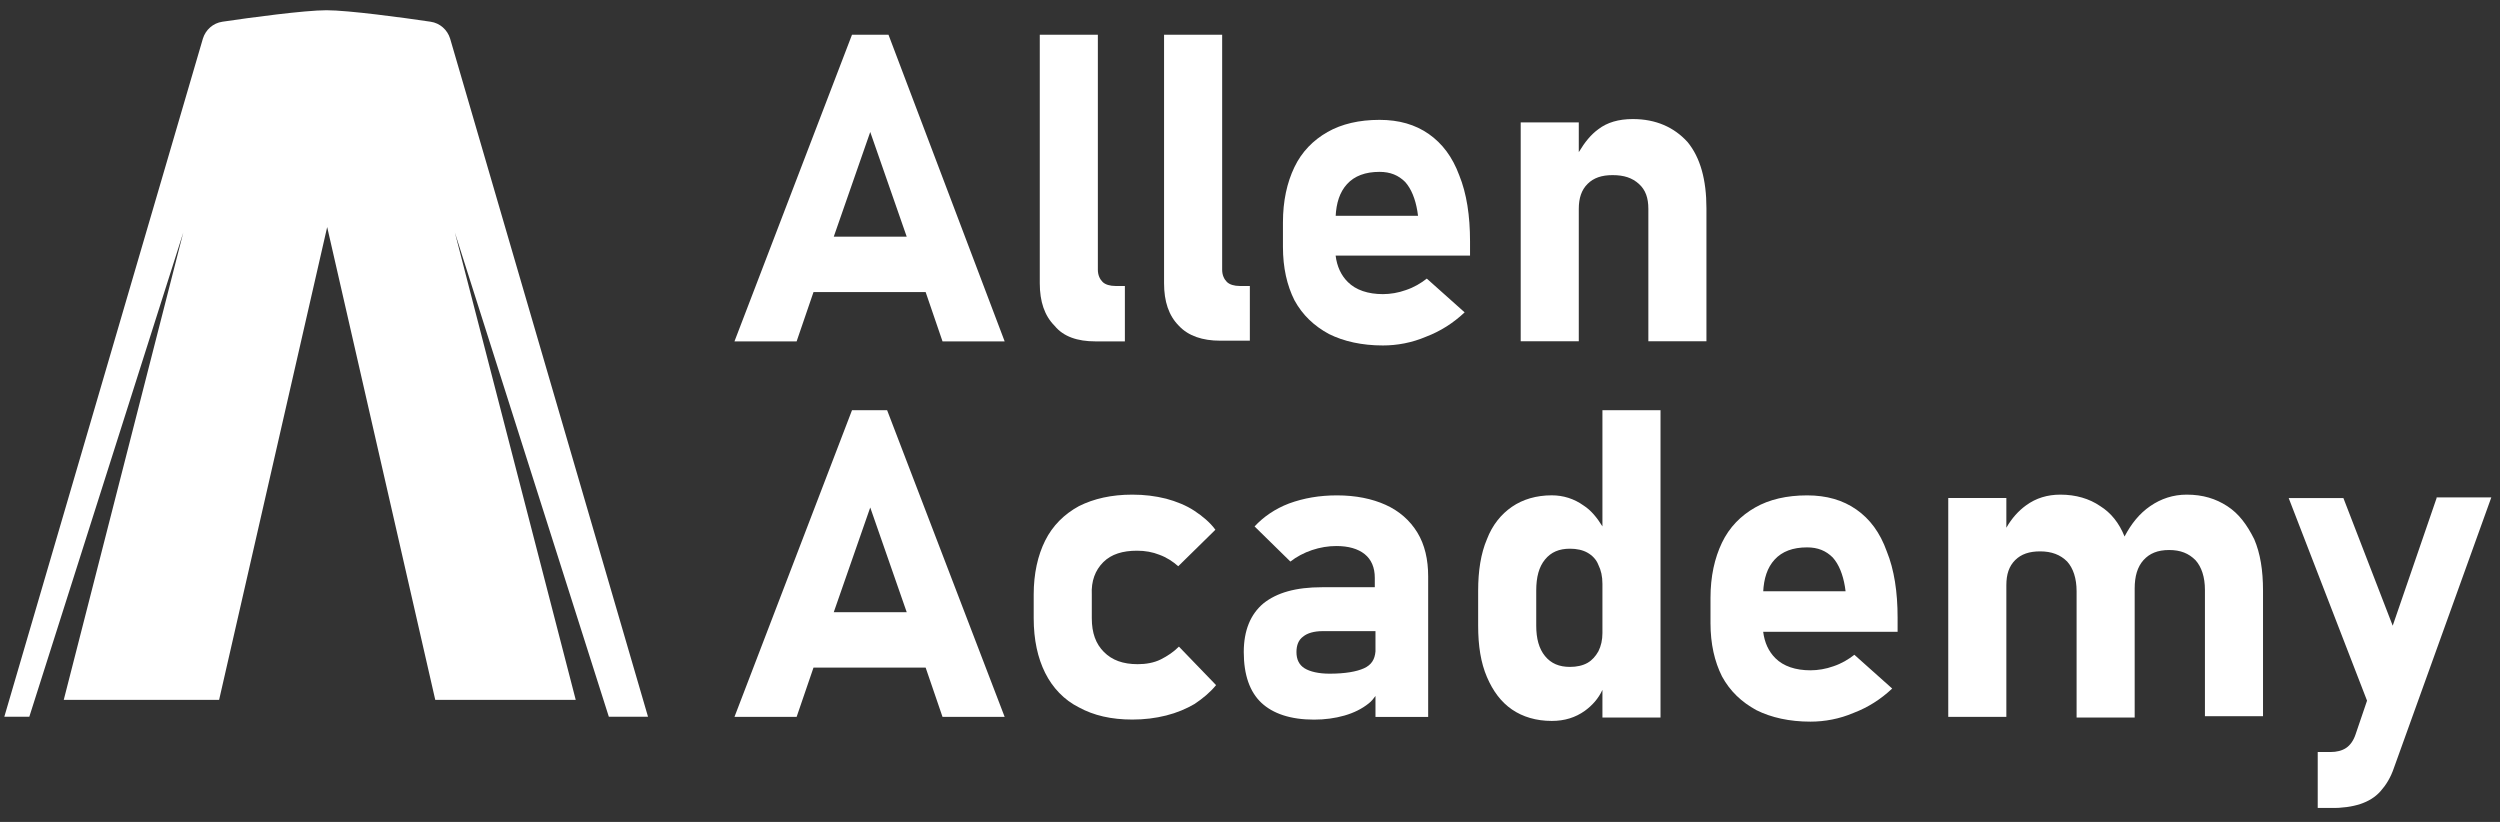 <svg width="146" height="48" viewBox="0 0 146 48" fill="none" xmlns="http://www.w3.org/2000/svg">
<rect x="0" y="0" width="146" height="48" fill="#333333" stroke="none"/>
<g clip-path="url(#clip0_5609_12688)">
<path d="M37.844 41.858L26.287 2.254C26.129 1.742 25.695 1.347 25.143 1.268C23.565 1.032 20.33 0.598 19.068 0.598C17.806 0.598 14.571 1.032 12.993 1.268C12.441 1.347 12.007 1.742 11.849 2.254L0.252 41.858H1.712L10.705 13.575L3.723 40.872H12.796L19.107 13.26L25.419 40.872H33.623L26.563 13.575L35.556 41.858H37.844Z" fill="white"/>
<path d="M49.757 2.027L42.893 19.936H46.523L47.509 17.056H54.057L55.043 19.936H58.672L51.887 2.027H49.757ZM48.692 13.822L50.822 7.708L52.952 13.822H48.692Z" fill="white"/>
<path d="M63.958 19.936H65.693V16.701H65.141C64.826 16.701 64.549 16.622 64.392 16.465C64.234 16.307 64.115 16.07 64.115 15.755V2.027H60.723V16.544C60.723 17.609 60.999 18.437 61.591 19.029C62.104 19.66 62.932 19.936 63.958 19.936Z" fill="white"/>
<path d="M72.951 16.701H72.399C72.084 16.701 71.808 16.622 71.65 16.465C71.492 16.307 71.374 16.07 71.374 15.755V2.027H67.981V16.544C67.981 17.609 68.257 18.437 68.849 19.029C69.401 19.62 70.23 19.896 71.255 19.896H72.991V16.701H72.951Z" fill="white"/>
<path d="M83.444 7.828C82.655 7.276 81.708 7 80.564 7C79.381 7 78.356 7.237 77.527 7.71C76.699 8.183 76.028 8.854 75.594 9.761C75.16 10.668 74.924 11.733 74.924 12.996V14.416C74.924 15.639 75.16 16.664 75.594 17.532C76.068 18.4 76.738 19.031 77.606 19.504C78.474 19.938 79.539 20.175 80.762 20.175C81.59 20.175 82.458 20.017 83.286 19.662C84.115 19.347 84.864 18.873 85.535 18.242L83.326 16.27C82.971 16.546 82.576 16.783 82.103 16.94C81.669 17.098 81.196 17.177 80.762 17.177C79.894 17.177 79.184 16.94 78.71 16.467C78.316 16.073 78.079 15.56 78.001 14.929H85.85V14.1C85.85 12.601 85.653 11.3 85.219 10.235C84.825 9.17 84.233 8.381 83.444 7.828ZM78.001 12.641C78.04 11.852 78.237 11.221 78.671 10.747C79.105 10.274 79.736 10.037 80.564 10.037C81.196 10.037 81.669 10.235 82.064 10.629C82.418 11.024 82.655 11.615 82.773 12.325L82.813 12.601H78.001V12.641Z" fill="white"/>
<path d="M95.357 6.953C94.528 6.953 93.858 7.15 93.345 7.545C92.911 7.86 92.556 8.294 92.201 8.886V7.15H88.809V19.931H92.201V12.2C92.201 11.568 92.359 11.095 92.714 10.74C93.069 10.385 93.542 10.227 94.173 10.227C94.844 10.227 95.317 10.385 95.712 10.74C96.106 11.095 96.264 11.568 96.264 12.2V19.931H99.656V12.16C99.656 10.503 99.301 9.202 98.552 8.294C97.763 7.426 96.698 6.953 95.357 6.953Z" fill="white"/>
<path d="M49.757 23.957L42.893 41.866H46.523L47.509 38.986H54.057L55.043 41.866H58.672L51.808 23.957H49.757ZM48.692 35.751L50.822 29.637L52.952 35.751H48.692Z" fill="white"/>
<path d="M64.431 32.831C64.904 32.358 65.575 32.161 66.403 32.161C66.877 32.161 67.311 32.24 67.705 32.397C68.139 32.555 68.494 32.792 68.81 33.068L70.979 30.938C70.664 30.504 70.23 30.149 69.756 29.833C69.283 29.518 68.691 29.281 68.1 29.123C67.468 28.966 66.837 28.887 66.127 28.887C64.904 28.887 63.879 29.123 63.011 29.557C62.143 30.031 61.473 30.701 61.039 31.569C60.605 32.437 60.368 33.502 60.368 34.725V36.105C60.368 37.368 60.605 38.433 61.039 39.3C61.473 40.168 62.143 40.878 63.011 41.312C63.879 41.786 64.904 42.022 66.127 42.022C66.837 42.022 67.468 41.943 68.1 41.786C68.731 41.628 69.283 41.391 69.756 41.115C70.23 40.8 70.664 40.444 71.019 40.011L68.849 37.762C68.534 38.078 68.178 38.314 67.784 38.512C67.389 38.709 66.916 38.788 66.443 38.788C65.575 38.788 64.944 38.551 64.471 38.078C63.997 37.604 63.761 36.973 63.761 36.105V34.725C63.721 33.936 63.958 33.305 64.431 32.831Z" fill="white"/>
<path d="M80.919 29.482C80.131 29.127 79.184 28.93 78.079 28.93C77.054 28.93 76.147 29.087 75.279 29.403C74.45 29.719 73.78 30.192 73.267 30.744L75.358 32.795C75.713 32.519 76.147 32.283 76.62 32.125C77.093 31.967 77.567 31.888 78.04 31.888C78.75 31.888 79.302 32.046 79.697 32.361C80.091 32.677 80.288 33.15 80.288 33.742V34.294H77.212C75.673 34.294 74.569 34.61 73.78 35.241C73.03 35.872 72.636 36.819 72.636 38.081C72.636 39.422 72.991 40.408 73.661 41.04C74.332 41.671 75.358 42.026 76.738 42.026C77.369 42.026 77.961 41.947 78.513 41.789C79.066 41.631 79.539 41.395 79.933 41.079C80.091 40.961 80.21 40.803 80.328 40.645V41.868H83.405V33.663C83.405 32.677 83.207 31.809 82.773 31.099C82.34 30.389 81.708 29.837 80.919 29.482ZM79.657 39.028C79.223 39.225 78.553 39.343 77.645 39.343C77.014 39.343 76.501 39.225 76.186 39.028C75.87 38.831 75.713 38.515 75.713 38.081C75.713 37.687 75.831 37.371 76.107 37.174C76.344 36.977 76.738 36.858 77.251 36.858H80.328V38.042C80.288 38.515 80.091 38.831 79.657 39.028Z" fill="white"/>
<path d="M93.582 30.742C93.266 30.229 92.911 29.795 92.477 29.519C91.925 29.125 91.294 28.927 90.623 28.927C89.716 28.927 88.927 29.164 88.296 29.598C87.665 30.032 87.152 30.663 86.837 31.491C86.481 32.32 86.324 33.345 86.324 34.489V36.54C86.324 37.724 86.481 38.71 86.837 39.538C87.192 40.367 87.665 40.998 88.296 41.432C88.927 41.866 89.716 42.102 90.623 42.102C91.373 42.102 92.004 41.905 92.556 41.511C92.99 41.195 93.345 40.8 93.582 40.288V41.905H96.974V23.957H93.582V30.742ZM93.345 38.039C93.187 38.315 92.99 38.552 92.714 38.71C92.438 38.868 92.083 38.947 91.688 38.947C91.057 38.947 90.584 38.749 90.229 38.315C89.874 37.882 89.716 37.29 89.716 36.54V34.489C89.716 33.7 89.874 33.108 90.229 32.675C90.584 32.241 91.057 32.044 91.688 32.044C92.083 32.044 92.438 32.122 92.714 32.28C92.99 32.438 93.227 32.675 93.345 32.99C93.503 33.306 93.582 33.661 93.582 34.095V36.974C93.582 37.369 93.503 37.724 93.345 38.039Z" fill="white"/>
<path d="M108.414 29.758C107.625 29.206 106.678 28.93 105.534 28.93C104.351 28.93 103.325 29.166 102.497 29.64C101.668 30.113 100.998 30.784 100.564 31.691C100.13 32.598 99.893 33.663 99.893 34.925V36.385C99.893 37.608 100.13 38.633 100.564 39.501C101.037 40.369 101.708 41 102.575 41.474C103.443 41.907 104.508 42.144 105.731 42.144C106.56 42.144 107.427 41.986 108.256 41.631C109.084 41.316 109.834 40.842 110.504 40.211L108.295 38.239C107.94 38.515 107.546 38.752 107.072 38.91C106.638 39.067 106.165 39.146 105.731 39.146C104.863 39.146 104.153 38.91 103.68 38.436C103.286 38.042 103.049 37.529 102.97 36.898H110.82V36.069C110.82 34.571 110.622 33.269 110.189 32.204C109.794 31.099 109.202 30.31 108.414 29.758ZM102.97 34.571C103.009 33.782 103.207 33.15 103.641 32.677C104.074 32.204 104.706 31.967 105.534 31.967C106.165 31.967 106.638 32.164 107.033 32.559C107.388 32.953 107.625 33.545 107.743 34.255L107.782 34.531H102.97V34.571Z" fill="white"/>
<path d="M130.07 29.557C129.399 29.123 128.649 28.887 127.703 28.887C126.914 28.887 126.204 29.123 125.573 29.557C124.942 29.991 124.468 30.583 124.074 31.332C123.758 30.544 123.285 29.952 122.654 29.557C122.023 29.123 121.234 28.887 120.326 28.887C119.577 28.887 118.906 29.084 118.315 29.518C117.881 29.833 117.486 30.267 117.171 30.82V29.084H113.778V41.864H117.171V34.172C117.171 33.541 117.328 33.068 117.683 32.713C118.038 32.358 118.512 32.2 119.143 32.2C119.814 32.2 120.326 32.397 120.721 32.792C121.076 33.186 121.273 33.778 121.273 34.528V41.904H124.665V34.488C124.665 34.449 124.665 34.409 124.665 34.37C124.665 33.66 124.823 33.108 125.178 32.713C125.533 32.319 126.007 32.121 126.677 32.121C127.348 32.121 127.821 32.319 128.216 32.713C128.571 33.108 128.768 33.699 128.768 34.449V41.825H132.16V34.488C132.16 33.305 132.002 32.319 131.647 31.49C131.213 30.622 130.74 29.991 130.07 29.557Z" fill="white"/>
<path d="M142.298 29.086L139.734 36.542L136.854 29.086H133.659L138.235 40.92L137.564 42.892C137.446 43.248 137.249 43.524 137.012 43.681C136.775 43.839 136.46 43.918 136.105 43.918H135.355V47.192H136.105C136.775 47.192 137.367 47.113 137.84 46.955C138.314 46.798 138.708 46.561 139.024 46.206C139.339 45.851 139.615 45.417 139.813 44.825L145.493 29.047H142.298V29.086Z" fill="white"/>
</g>
<defs>
<clipPath id="clip0_5609_12688">
<rect width="145.241" height="46.586" fill="white" transform="translate(0.252 0.598)"/>
</clipPath>
</defs>
</svg>
